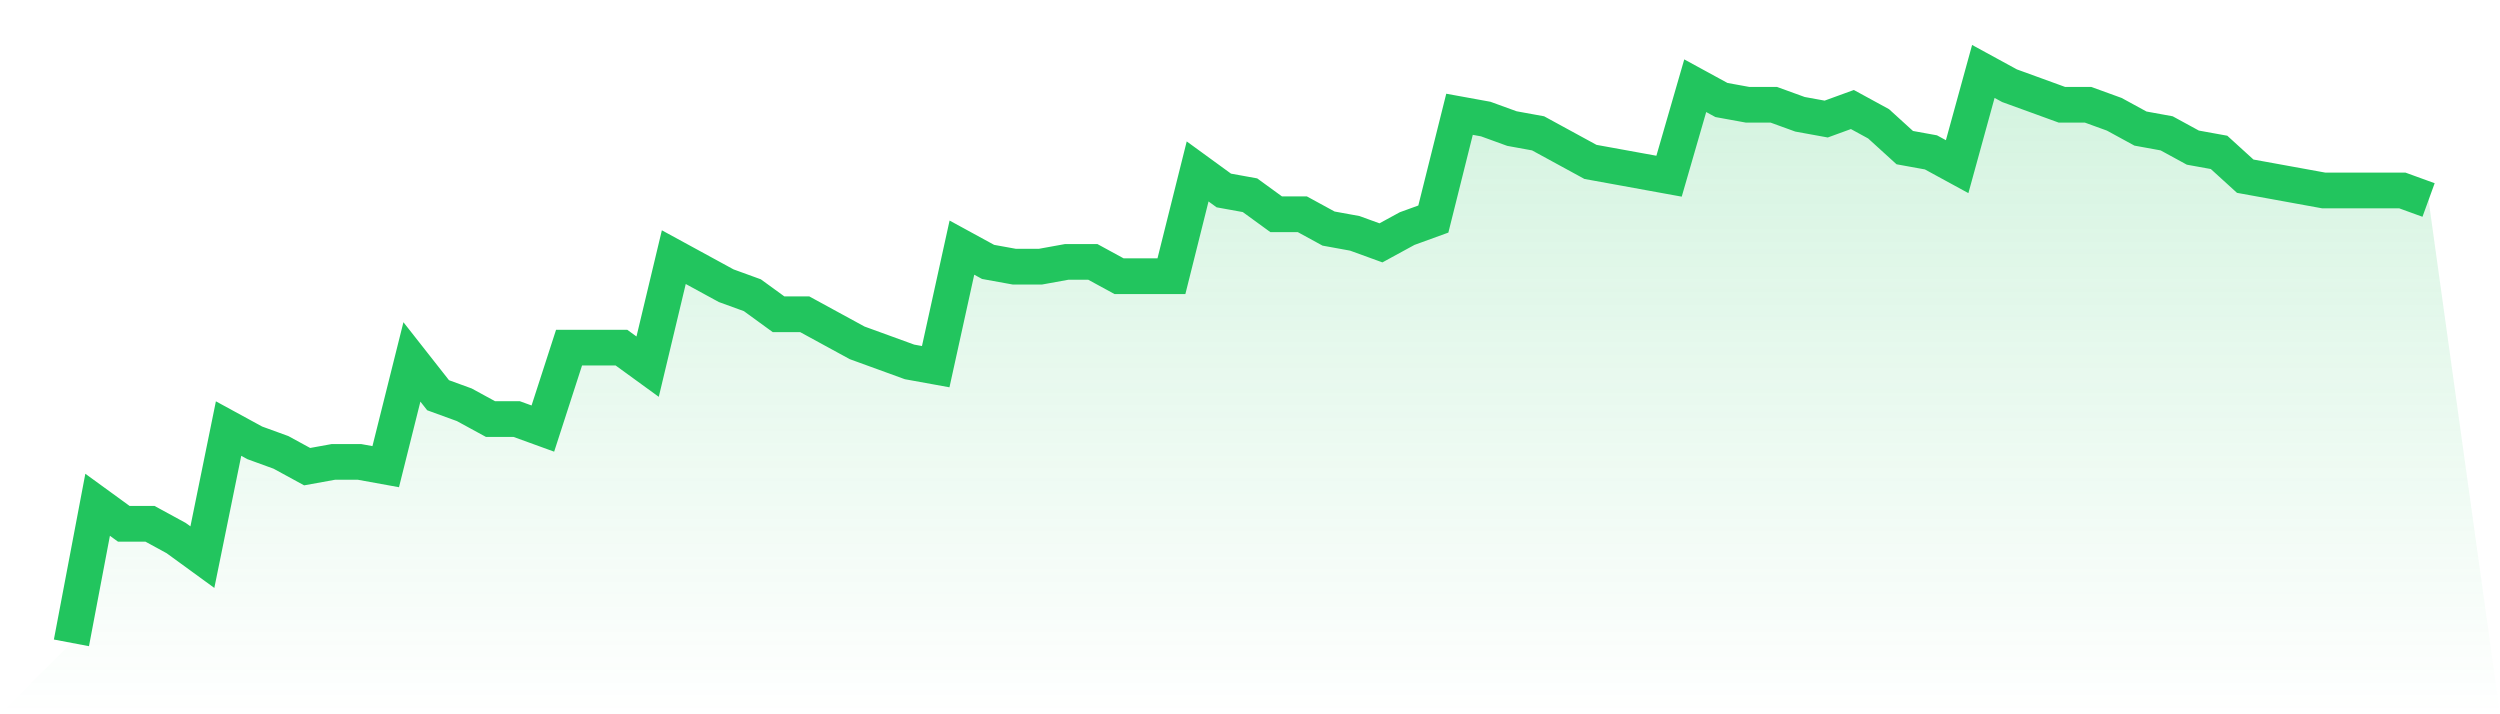 <svg viewBox="0 0 140 40" xmlns="http://www.w3.org/2000/svg">
<defs>
<linearGradient id="gradient" x1="0" x2="0" y1="0" y2="1">
<stop offset="0%" stop-color="#22c55e" stop-opacity="0.2"/>
<stop offset="100%" stop-color="#22c55e" stop-opacity="0"/>
</linearGradient>
</defs>
<path d="M4,36 L4,36 L5.467,28.267 L6.933,29.333 L8.4,29.333 L9.867,30.133 L11.333,31.2 L12.8,24 L14.267,24.8 L15.733,25.333 L17.2,26.133 L18.667,25.867 L20.133,25.867 L21.6,26.133 L23.067,20.267 L24.533,22.133 L26,22.667 L27.467,23.467 L28.933,23.467 L30.4,24 L31.867,19.467 L33.333,19.467 L34.8,19.467 L36.267,20.533 L37.733,14.4 L39.2,15.2 L40.667,16 L42.133,16.533 L43.6,17.6 L45.067,17.6 L46.533,18.4 L48,19.2 L49.467,19.733 L50.933,20.267 L52.4,20.533 L53.867,13.867 L55.333,14.667 L56.8,14.933 L58.267,14.933 L59.733,14.667 L61.2,14.667 L62.667,15.467 L64.133,15.467 L65.6,15.467 L67.067,9.6 L68.533,10.667 L70,10.933 L71.467,12 L72.933,12 L74.4,12.8 L75.867,13.067 L77.333,13.6 L78.8,12.8 L80.267,12.267 L81.733,6.4 L83.2,6.667 L84.667,7.2 L86.133,7.467 L87.6,8.267 L89.067,9.067 L90.533,9.333 L92,9.6 L93.467,9.867 L94.933,4.8 L96.4,5.6 L97.867,5.867 L99.333,5.867 L100.8,6.4 L102.267,6.667 L103.733,6.133 L105.2,6.933 L106.667,8.267 L108.133,8.533 L109.6,9.333 L111.067,4 L112.533,4.8 L114,5.333 L115.467,5.867 L116.933,5.867 L118.4,6.4 L119.867,7.2 L121.333,7.467 L122.8,8.267 L124.267,8.533 L125.733,9.867 L127.2,10.133 L128.667,10.4 L130.133,10.667 L131.6,10.667 L133.067,10.667 L134.533,10.667 L136,11.2 L140,40 L0,40 z" fill="url(#gradient)"/>
<path d="M4,36 L4,36 L5.467,28.267 L6.933,29.333 L8.4,29.333 L9.867,30.133 L11.333,31.2 L12.8,24 L14.267,24.8 L15.733,25.333 L17.2,26.133 L18.667,25.867 L20.133,25.867 L21.6,26.133 L23.067,20.267 L24.533,22.133 L26,22.667 L27.467,23.467 L28.933,23.467 L30.4,24 L31.867,19.467 L33.333,19.467 L34.8,19.467 L36.267,20.533 L37.733,14.4 L39.2,15.2 L40.667,16 L42.133,16.533 L43.6,17.6 L45.067,17.6 L46.533,18.4 L48,19.2 L49.467,19.733 L50.933,20.267 L52.4,20.533 L53.867,13.867 L55.333,14.667 L56.8,14.933 L58.267,14.933 L59.733,14.667 L61.2,14.667 L62.667,15.467 L64.133,15.467 L65.6,15.467 L67.067,9.6 L68.533,10.667 L70,10.933 L71.467,12 L72.933,12 L74.4,12.8 L75.867,13.067 L77.333,13.6 L78.8,12.8 L80.267,12.267 L81.733,6.4 L83.2,6.667 L84.667,7.2 L86.133,7.467 L87.6,8.267 L89.067,9.067 L90.533,9.333 L92,9.6 L93.467,9.867 L94.933,4.8 L96.4,5.6 L97.867,5.867 L99.333,5.867 L100.8,6.4 L102.267,6.667 L103.733,6.133 L105.2,6.933 L106.667,8.267 L108.133,8.533 L109.6,9.333 L111.067,4 L112.533,4.8 L114,5.333 L115.467,5.867 L116.933,5.867 L118.4,6.4 L119.867,7.2 L121.333,7.467 L122.8,8.267 L124.267,8.533 L125.733,9.867 L127.2,10.133 L128.667,10.4 L130.133,10.667 L131.6,10.667 L133.067,10.667 L134.533,10.667 L136,11.2" fill="none" stroke="#22c55e" stroke-width="2"/>
</svg>